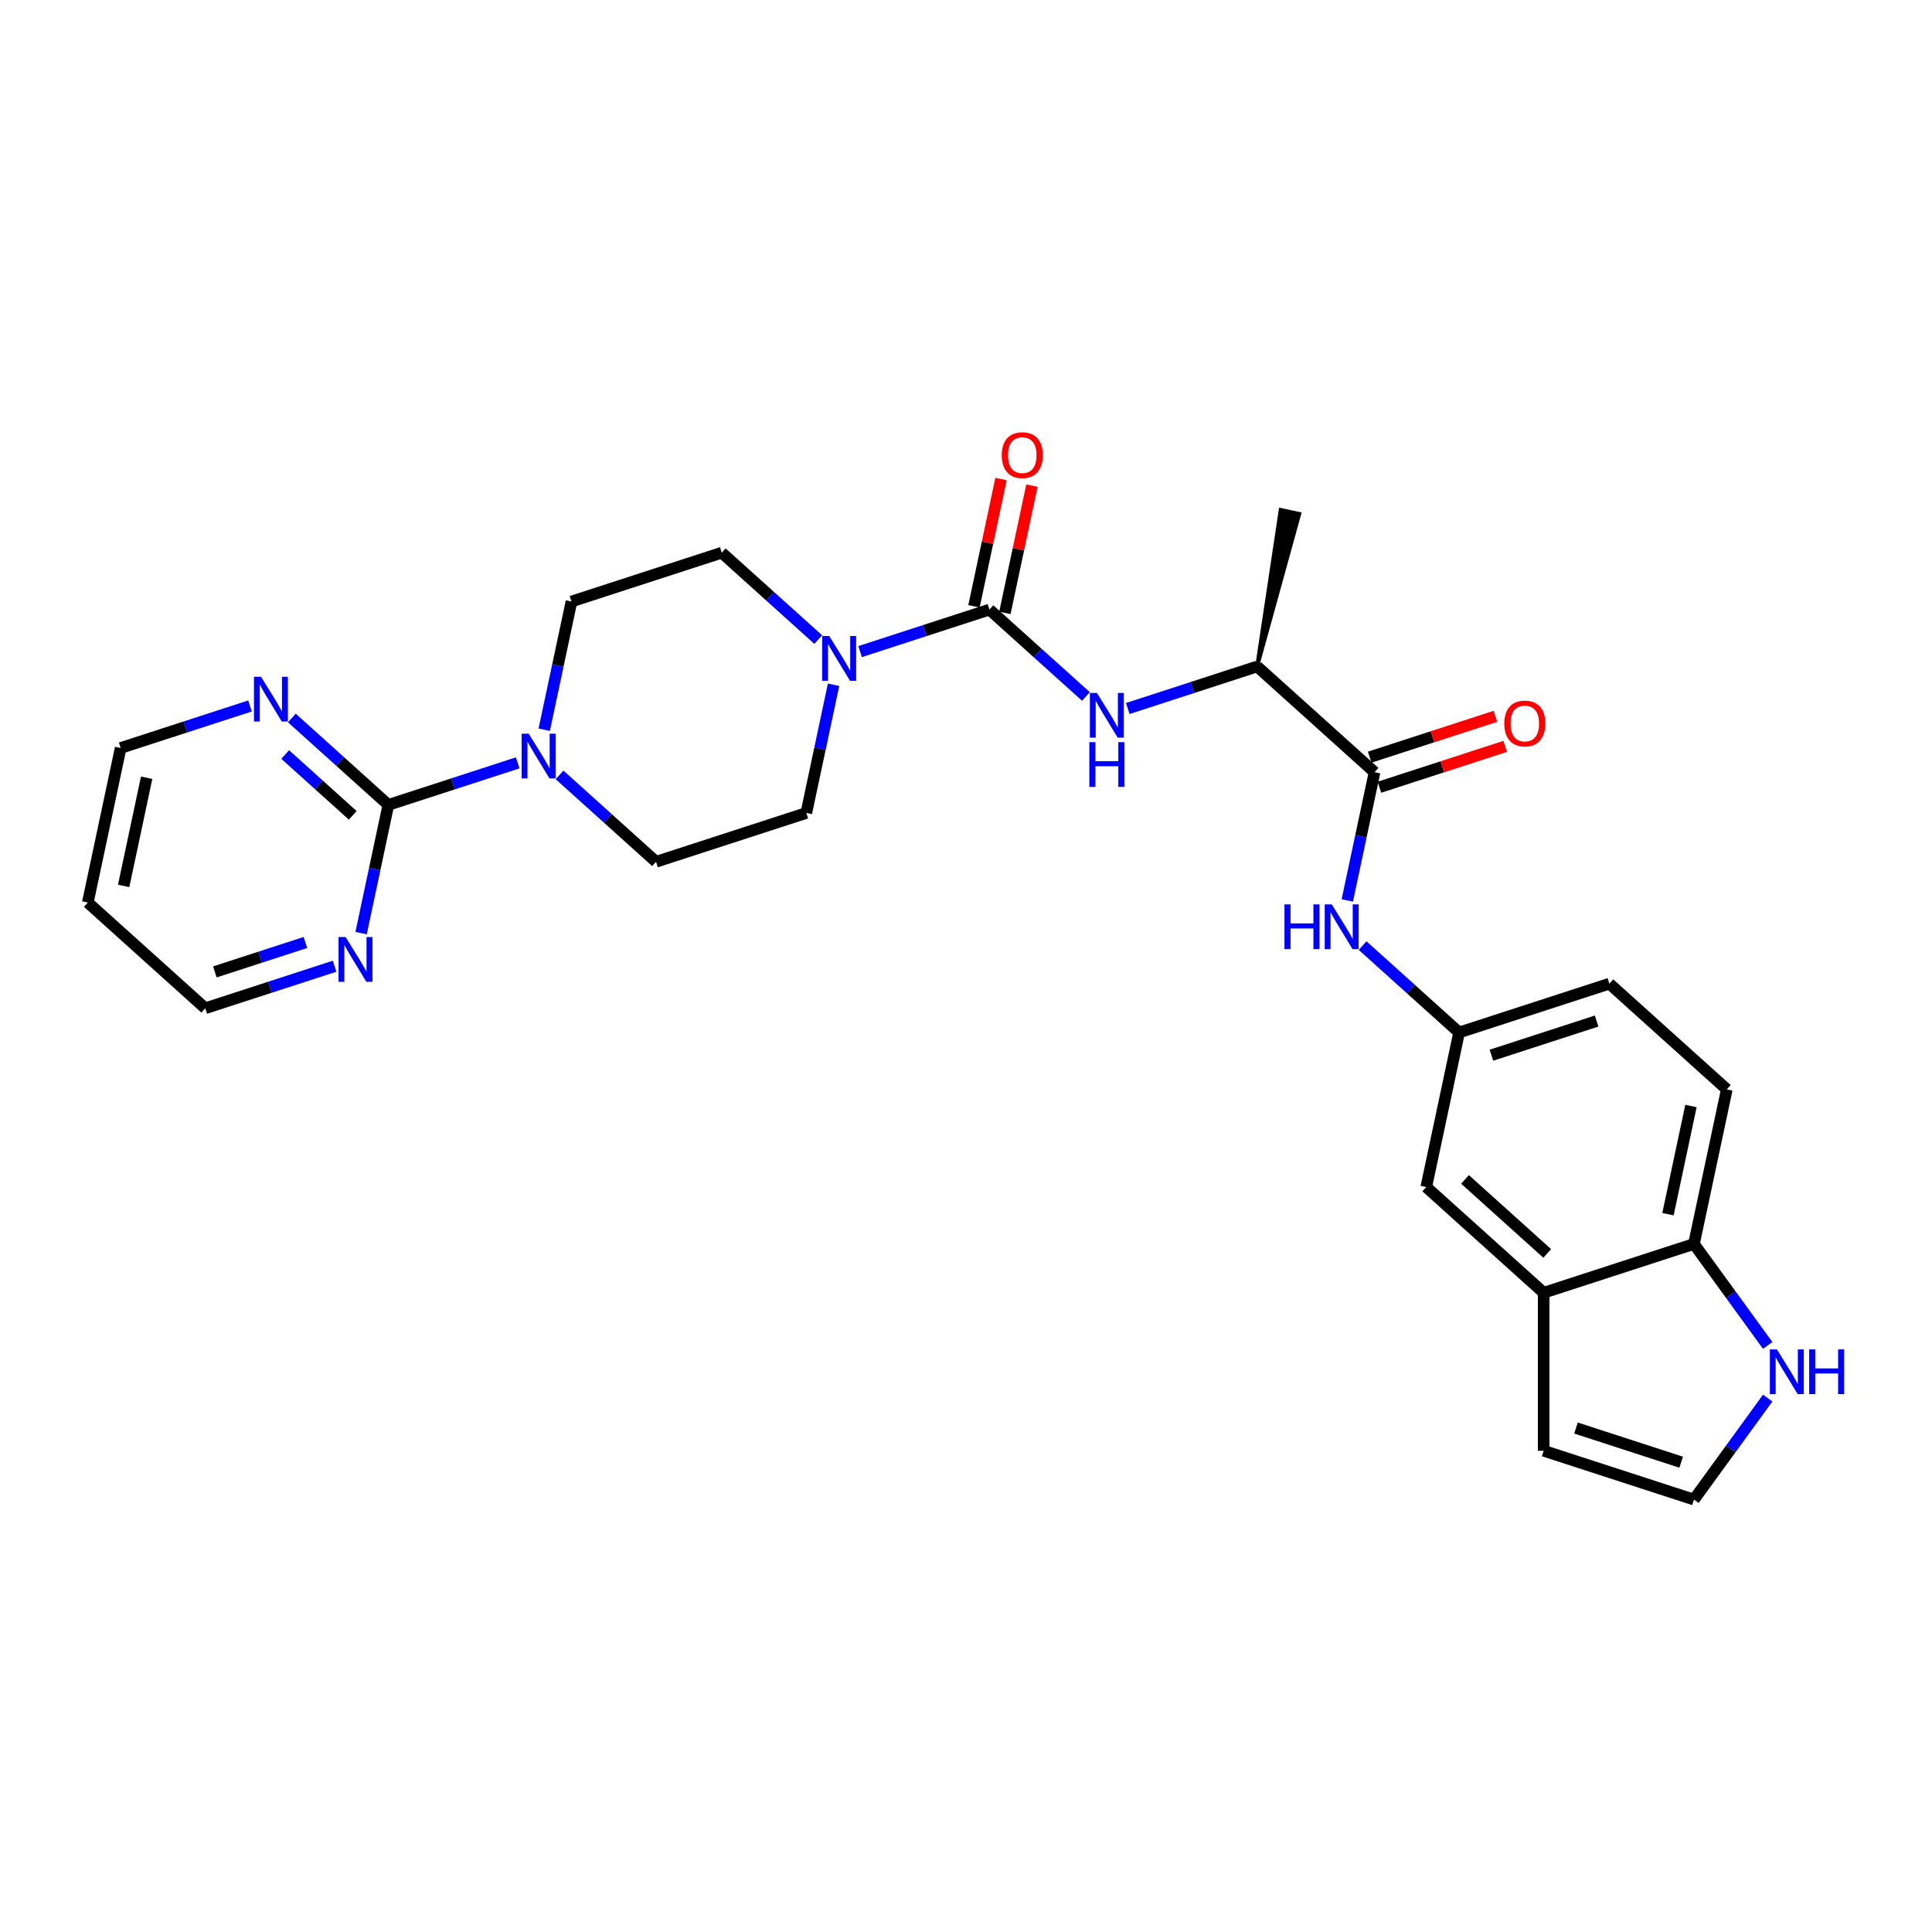 <?xml version='1.0' encoding='iso-8859-1'?>
<svg version='1.1' baseProfile='full'
              xmlns='http://www.w3.org/2000/svg'
                      xmlns:rdkit='http://www.rdkit.org/xml'
                      xmlns:xlink='http://www.w3.org/1999/xlink'
                  xml:space='preserve'
width='1000px' height='1000px' viewBox='0 0 1000 1000'>
<!-- END OF HEADER -->
<rect style='opacity:1.0;fill:#FFFFFF;stroke:none' width='1000' height='1000' x='0' y='0'> </rect>
<path class='bond-0' d='M 512.132,315.521 L 478.656,326.398' style='fill:none;fill-rule:evenodd;stroke:#000000;stroke-width:6px;stroke-linecap:butt;stroke-linejoin:miter;stroke-opacity:1' />
<path class='bond-0' d='M 478.656,326.398 L 445.18,337.275' style='fill:none;fill-rule:evenodd;stroke:#0000FF;stroke-width:6px;stroke-linecap:butt;stroke-linejoin:miter;stroke-opacity:1' />
<path class='bond-4' d='M 512.132,315.521 L 537.106,338.008' style='fill:none;fill-rule:evenodd;stroke:#000000;stroke-width:6px;stroke-linecap:butt;stroke-linejoin:miter;stroke-opacity:1' />
<path class='bond-4' d='M 537.106,338.008 L 562.08,360.494' style='fill:none;fill-rule:evenodd;stroke:#0000FF;stroke-width:6px;stroke-linecap:butt;stroke-linejoin:miter;stroke-opacity:1' />
<path class='bond-13' d='M 520.131,317.221 L 527.133,284.282' style='fill:none;fill-rule:evenodd;stroke:#000000;stroke-width:6px;stroke-linecap:butt;stroke-linejoin:miter;stroke-opacity:1' />
<path class='bond-13' d='M 527.133,284.282 L 534.134,251.342' style='fill:none;fill-rule:evenodd;stroke:#FF0000;stroke-width:6px;stroke-linecap:butt;stroke-linejoin:miter;stroke-opacity:1' />
<path class='bond-13' d='M 504.132,313.821 L 511.134,280.881' style='fill:none;fill-rule:evenodd;stroke:#000000;stroke-width:6px;stroke-linecap:butt;stroke-linejoin:miter;stroke-opacity:1' />
<path class='bond-13' d='M 511.134,280.881 L 518.135,247.941' style='fill:none;fill-rule:evenodd;stroke:#FF0000;stroke-width:6px;stroke-linecap:butt;stroke-linejoin:miter;stroke-opacity:1' />
<path class='bond-15' d='M 423.524,331.043 L 398.55,308.557' style='fill:none;fill-rule:evenodd;stroke:#0000FF;stroke-width:6px;stroke-linecap:butt;stroke-linejoin:miter;stroke-opacity:1' />
<path class='bond-15' d='M 398.55,308.557 L 373.576,286.07' style='fill:none;fill-rule:evenodd;stroke:#000000;stroke-width:6px;stroke-linecap:butt;stroke-linejoin:miter;stroke-opacity:1' />
<path class='bond-16' d='M 431.456,354.418 L 424.402,387.603' style='fill:none;fill-rule:evenodd;stroke:#0000FF;stroke-width:6px;stroke-linecap:butt;stroke-linejoin:miter;stroke-opacity:1' />
<path class='bond-16' d='M 424.402,387.603 L 417.349,420.788' style='fill:none;fill-rule:evenodd;stroke:#000000;stroke-width:6px;stroke-linecap:butt;stroke-linejoin:miter;stroke-opacity:1' />
<path class='bond-1' d='M 201.014,416.609 L 234.489,405.732' style='fill:none;fill-rule:evenodd;stroke:#000000;stroke-width:6px;stroke-linecap:butt;stroke-linejoin:miter;stroke-opacity:1' />
<path class='bond-1' d='M 234.489,405.732 L 267.965,394.855' style='fill:none;fill-rule:evenodd;stroke:#0000FF;stroke-width:6px;stroke-linecap:butt;stroke-linejoin:miter;stroke-opacity:1' />
<path class='bond-9' d='M 201.014,416.609 L 176.04,394.123' style='fill:none;fill-rule:evenodd;stroke:#000000;stroke-width:6px;stroke-linecap:butt;stroke-linejoin:miter;stroke-opacity:1' />
<path class='bond-9' d='M 176.04,394.123 L 151.066,371.636' style='fill:none;fill-rule:evenodd;stroke:#0000FF;stroke-width:6px;stroke-linecap:butt;stroke-linejoin:miter;stroke-opacity:1' />
<path class='bond-9' d='M 182.577,422.019 L 165.095,406.278' style='fill:none;fill-rule:evenodd;stroke:#000000;stroke-width:6px;stroke-linecap:butt;stroke-linejoin:miter;stroke-opacity:1' />
<path class='bond-9' d='M 165.095,406.278 L 147.613,390.537' style='fill:none;fill-rule:evenodd;stroke:#0000FF;stroke-width:6px;stroke-linecap:butt;stroke-linejoin:miter;stroke-opacity:1' />
<path class='bond-10' d='M 201.014,416.609 L 193.96,449.794' style='fill:none;fill-rule:evenodd;stroke:#000000;stroke-width:6px;stroke-linecap:butt;stroke-linejoin:miter;stroke-opacity:1' />
<path class='bond-10' d='M 193.96,449.794 L 186.906,482.98' style='fill:none;fill-rule:evenodd;stroke:#0000FF;stroke-width:6px;stroke-linecap:butt;stroke-linejoin:miter;stroke-opacity:1' />
<path class='bond-2' d='M 289.621,401.087 L 314.595,423.574' style='fill:none;fill-rule:evenodd;stroke:#0000FF;stroke-width:6px;stroke-linecap:butt;stroke-linejoin:miter;stroke-opacity:1' />
<path class='bond-2' d='M 314.595,423.574 L 339.569,446.06' style='fill:none;fill-rule:evenodd;stroke:#000000;stroke-width:6px;stroke-linecap:butt;stroke-linejoin:miter;stroke-opacity:1' />
<path class='bond-28' d='M 281.689,377.712 L 288.743,344.527' style='fill:none;fill-rule:evenodd;stroke:#0000FF;stroke-width:6px;stroke-linecap:butt;stroke-linejoin:miter;stroke-opacity:1' />
<path class='bond-28' d='M 288.743,344.527 L 295.797,311.342' style='fill:none;fill-rule:evenodd;stroke:#000000;stroke-width:6px;stroke-linecap:butt;stroke-linejoin:miter;stroke-opacity:1' />
<path class='bond-3' d='M 711.463,399.695 L 650.687,344.972' style='fill:none;fill-rule:evenodd;stroke:#000000;stroke-width:6px;stroke-linecap:butt;stroke-linejoin:miter;stroke-opacity:1' />
<path class='bond-5' d='M 711.463,399.695 L 704.41,432.88' style='fill:none;fill-rule:evenodd;stroke:#000000;stroke-width:6px;stroke-linecap:butt;stroke-linejoin:miter;stroke-opacity:1' />
<path class='bond-5' d='M 704.41,432.88 L 697.356,466.065' style='fill:none;fill-rule:evenodd;stroke:#0000FF;stroke-width:6px;stroke-linecap:butt;stroke-linejoin:miter;stroke-opacity:1' />
<path class='bond-21' d='M 713.991,407.473 L 746.542,396.896' style='fill:none;fill-rule:evenodd;stroke:#000000;stroke-width:6px;stroke-linecap:butt;stroke-linejoin:miter;stroke-opacity:1' />
<path class='bond-21' d='M 746.542,396.896 L 779.094,386.319' style='fill:none;fill-rule:evenodd;stroke:#FF0000;stroke-width:6px;stroke-linecap:butt;stroke-linejoin:miter;stroke-opacity:1' />
<path class='bond-21' d='M 708.936,391.917 L 741.488,381.34' style='fill:none;fill-rule:evenodd;stroke:#000000;stroke-width:6px;stroke-linecap:butt;stroke-linejoin:miter;stroke-opacity:1' />
<path class='bond-21' d='M 741.488,381.34 L 774.04,370.764' style='fill:none;fill-rule:evenodd;stroke:#FF0000;stroke-width:6px;stroke-linecap:butt;stroke-linejoin:miter;stroke-opacity:1' />
<path class='bond-8' d='M 583.736,366.726 L 617.212,355.849' style='fill:none;fill-rule:evenodd;stroke:#0000FF;stroke-width:6px;stroke-linecap:butt;stroke-linejoin:miter;stroke-opacity:1' />
<path class='bond-8' d='M 617.212,355.849 L 650.687,344.972' style='fill:none;fill-rule:evenodd;stroke:#000000;stroke-width:6px;stroke-linecap:butt;stroke-linejoin:miter;stroke-opacity:1' />
<path class='bond-14' d='M 705.288,489.439 L 730.262,511.926' style='fill:none;fill-rule:evenodd;stroke:#0000FF;stroke-width:6px;stroke-linecap:butt;stroke-linejoin:miter;stroke-opacity:1' />
<path class='bond-14' d='M 730.262,511.926 L 755.236,534.413' style='fill:none;fill-rule:evenodd;stroke:#000000;stroke-width:6px;stroke-linecap:butt;stroke-linejoin:miter;stroke-opacity:1' />
<path class='bond-6' d='M 799.009,669.131 L 738.233,614.408' style='fill:none;fill-rule:evenodd;stroke:#000000;stroke-width:6px;stroke-linecap:butt;stroke-linejoin:miter;stroke-opacity:1' />
<path class='bond-6' d='M 800.837,648.767 L 758.294,610.461' style='fill:none;fill-rule:evenodd;stroke:#000000;stroke-width:6px;stroke-linecap:butt;stroke-linejoin:miter;stroke-opacity:1' />
<path class='bond-20' d='M 799.009,669.131 L 799.009,750.913' style='fill:none;fill-rule:evenodd;stroke:#000000;stroke-width:6px;stroke-linecap:butt;stroke-linejoin:miter;stroke-opacity:1' />
<path class='bond-30' d='M 799.009,669.131 L 876.788,643.859' style='fill:none;fill-rule:evenodd;stroke:#000000;stroke-width:6px;stroke-linecap:butt;stroke-linejoin:miter;stroke-opacity:1' />
<path class='bond-7' d='M 914.959,696.397 L 895.874,670.128' style='fill:none;fill-rule:evenodd;stroke:#0000FF;stroke-width:6px;stroke-linecap:butt;stroke-linejoin:miter;stroke-opacity:1' />
<path class='bond-7' d='M 895.874,670.128 L 876.788,643.859' style='fill:none;fill-rule:evenodd;stroke:#000000;stroke-width:6px;stroke-linecap:butt;stroke-linejoin:miter;stroke-opacity:1' />
<path class='bond-31' d='M 914.959,723.647 L 895.874,749.916' style='fill:none;fill-rule:evenodd;stroke:#0000FF;stroke-width:6px;stroke-linecap:butt;stroke-linejoin:miter;stroke-opacity:1' />
<path class='bond-31' d='M 895.874,749.916 L 876.788,776.185' style='fill:none;fill-rule:evenodd;stroke:#000000;stroke-width:6px;stroke-linecap:butt;stroke-linejoin:miter;stroke-opacity:1' />
<path class='bond-27' d='M 650.687,344.972 L 672.491,265.997 L 662.891,263.957 Z' style='fill:#000000;fill-rule:evenodd;fill-opacity:1;stroke:#000000;stroke-width:2px;stroke-linecap:butt;stroke-linejoin:miter;stroke-opacity:1;' />
<path class='bond-26' d='M 129.41,365.405 L 95.934,376.281' style='fill:none;fill-rule:evenodd;stroke:#0000FF;stroke-width:6px;stroke-linecap:butt;stroke-linejoin:miter;stroke-opacity:1' />
<path class='bond-26' d='M 95.934,376.281 L 62.458,387.158' style='fill:none;fill-rule:evenodd;stroke:#000000;stroke-width:6px;stroke-linecap:butt;stroke-linejoin:miter;stroke-opacity:1' />
<path class='bond-25' d='M 173.182,500.123 L 139.706,511' style='fill:none;fill-rule:evenodd;stroke:#0000FF;stroke-width:6px;stroke-linecap:butt;stroke-linejoin:miter;stroke-opacity:1' />
<path class='bond-25' d='M 139.706,511 L 106.231,521.877' style='fill:none;fill-rule:evenodd;stroke:#000000;stroke-width:6px;stroke-linecap:butt;stroke-linejoin:miter;stroke-opacity:1' />
<path class='bond-25' d='M 158.085,487.83 L 134.652,495.444' style='fill:none;fill-rule:evenodd;stroke:#0000FF;stroke-width:6px;stroke-linecap:butt;stroke-linejoin:miter;stroke-opacity:1' />
<path class='bond-25' d='M 134.652,495.444 L 111.219,503.058' style='fill:none;fill-rule:evenodd;stroke:#000000;stroke-width:6px;stroke-linecap:butt;stroke-linejoin:miter;stroke-opacity:1' />
<path class='bond-11' d='M 876.788,643.859 L 893.792,563.864' style='fill:none;fill-rule:evenodd;stroke:#000000;stroke-width:6px;stroke-linecap:butt;stroke-linejoin:miter;stroke-opacity:1' />
<path class='bond-11' d='M 863.34,628.459 L 875.242,572.462' style='fill:none;fill-rule:evenodd;stroke:#000000;stroke-width:6px;stroke-linecap:butt;stroke-linejoin:miter;stroke-opacity:1' />
<path class='bond-12' d='M 876.788,776.185 L 799.009,750.913' style='fill:none;fill-rule:evenodd;stroke:#000000;stroke-width:6px;stroke-linecap:butt;stroke-linejoin:miter;stroke-opacity:1' />
<path class='bond-12' d='M 870.176,756.839 L 815.73,739.148' style='fill:none;fill-rule:evenodd;stroke:#000000;stroke-width:6px;stroke-linecap:butt;stroke-linejoin:miter;stroke-opacity:1' />
<path class='bond-19' d='M 755.236,534.413 L 738.233,614.408' style='fill:none;fill-rule:evenodd;stroke:#000000;stroke-width:6px;stroke-linecap:butt;stroke-linejoin:miter;stroke-opacity:1' />
<path class='bond-23' d='M 755.236,534.413 L 833.016,509.141' style='fill:none;fill-rule:evenodd;stroke:#000000;stroke-width:6px;stroke-linecap:butt;stroke-linejoin:miter;stroke-opacity:1' />
<path class='bond-23' d='M 771.957,546.178 L 826.403,528.488' style='fill:none;fill-rule:evenodd;stroke:#000000;stroke-width:6px;stroke-linecap:butt;stroke-linejoin:miter;stroke-opacity:1' />
<path class='bond-17' d='M 373.576,286.07 L 295.797,311.342' style='fill:none;fill-rule:evenodd;stroke:#000000;stroke-width:6px;stroke-linecap:butt;stroke-linejoin:miter;stroke-opacity:1' />
<path class='bond-18' d='M 417.349,420.788 L 339.569,446.06' style='fill:none;fill-rule:evenodd;stroke:#000000;stroke-width:6px;stroke-linecap:butt;stroke-linejoin:miter;stroke-opacity:1' />
<path class='bond-22' d='M 893.792,563.864 L 833.016,509.141' style='fill:none;fill-rule:evenodd;stroke:#000000;stroke-width:6px;stroke-linecap:butt;stroke-linejoin:miter;stroke-opacity:1' />
<path class='bond-24' d='M 45.455,467.154 L 106.231,521.877' style='fill:none;fill-rule:evenodd;stroke:#000000;stroke-width:6px;stroke-linecap:butt;stroke-linejoin:miter;stroke-opacity:1' />
<path class='bond-29' d='M 45.455,467.154 L 62.458,387.158' style='fill:none;fill-rule:evenodd;stroke:#000000;stroke-width:6px;stroke-linecap:butt;stroke-linejoin:miter;stroke-opacity:1' />
<path class='bond-29' d='M 64.004,458.555 L 75.906,402.558' style='fill:none;fill-rule:evenodd;stroke:#000000;stroke-width:6px;stroke-linecap:butt;stroke-linejoin:miter;stroke-opacity:1' />
<path  class='atom-1' d='M 429.233 329.213
L 436.822 341.48
Q 437.574 342.69, 438.785 344.882
Q 439.995 347.074, 440.061 347.205
L 440.061 329.213
L 443.136 329.213
L 443.136 352.373
L 439.963 352.373
L 431.817 338.961
Q 430.868 337.391, 429.854 335.592
Q 428.873 333.792, 428.578 333.236
L 428.578 352.373
L 425.569 352.373
L 425.569 329.213
L 429.233 329.213
' fill='#0000FF'/>
<path  class='atom-3' d='M 273.674 379.757
L 281.263 392.024
Q 282.015 393.235, 283.226 395.426
Q 284.436 397.618, 284.502 397.749
L 284.502 379.757
L 287.577 379.757
L 287.577 402.918
L 284.403 402.918
L 276.258 389.505
Q 275.309 387.935, 274.295 386.136
Q 273.314 384.337, 273.019 383.781
L 273.019 402.918
L 270.01 402.918
L 270.01 379.757
L 273.674 379.757
' fill='#0000FF'/>
<path  class='atom-5' d='M 567.788 358.664
L 575.378 370.931
Q 576.13 372.141, 577.34 374.333
Q 578.551 376.525, 578.616 376.656
L 578.616 358.664
L 581.691 358.664
L 581.691 381.824
L 578.518 381.824
L 570.373 368.412
Q 569.424 366.842, 568.41 365.043
Q 567.428 363.243, 567.134 362.687
L 567.134 381.824
L 564.124 381.824
L 564.124 358.664
L 567.788 358.664
' fill='#0000FF'/>
<path  class='atom-5' d='M 563.846 384.14
L 566.987 384.14
L 566.987 393.987
L 578.829 393.987
L 578.829 384.14
L 581.969 384.14
L 581.969 407.301
L 578.829 407.301
L 578.829 396.604
L 566.987 396.604
L 566.987 407.301
L 563.846 407.301
L 563.846 384.14
' fill='#0000FF'/>
<path  class='atom-6' d='M 664.838 468.11
L 667.979 468.11
L 667.979 477.956
L 679.821 477.956
L 679.821 468.11
L 682.961 468.11
L 682.961 491.27
L 679.821 491.27
L 679.821 480.573
L 667.979 480.573
L 667.979 491.27
L 664.838 491.27
L 664.838 468.11
' fill='#0000FF'/>
<path  class='atom-6' d='M 689.34 468.11
L 696.93 480.377
Q 697.682 481.587, 698.893 483.779
Q 700.103 485.971, 700.168 486.102
L 700.168 468.11
L 703.243 468.11
L 703.243 491.27
L 700.07 491.27
L 691.925 477.858
Q 690.976 476.288, 689.962 474.489
Q 688.981 472.689, 688.686 472.133
L 688.686 491.27
L 685.677 491.27
L 685.677 468.11
L 689.34 468.11
' fill='#0000FF'/>
<path  class='atom-8' d='M 919.739 698.442
L 927.328 710.709
Q 928.081 711.92, 929.291 714.111
Q 930.501 716.303, 930.567 716.434
L 930.567 698.442
L 933.642 698.442
L 933.642 721.603
L 930.469 721.603
L 922.323 708.19
Q 921.375 706.62, 920.36 704.821
Q 919.379 703.022, 919.085 702.465
L 919.085 721.603
L 916.075 721.603
L 916.075 698.442
L 919.739 698.442
' fill='#0000FF'/>
<path  class='atom-8' d='M 936.423 698.442
L 939.563 698.442
L 939.563 708.288
L 951.405 708.288
L 951.405 698.442
L 954.545 698.442
L 954.545 721.603
L 951.405 721.603
L 951.405 710.905
L 939.563 710.905
L 939.563 721.603
L 936.423 721.603
L 936.423 698.442
' fill='#0000FF'/>
<path  class='atom-10' d='M 135.118 350.306
L 142.707 362.573
Q 143.46 363.784, 144.67 365.975
Q 145.881 368.167, 145.946 368.298
L 145.946 350.306
L 149.021 350.306
L 149.021 373.467
L 145.848 373.467
L 137.702 360.054
Q 136.754 358.484, 135.74 356.685
Q 134.758 354.886, 134.464 354.33
L 134.464 373.467
L 131.454 373.467
L 131.454 350.306
L 135.118 350.306
' fill='#0000FF'/>
<path  class='atom-11' d='M 178.891 485.024
L 186.48 497.291
Q 187.232 498.502, 188.443 500.694
Q 189.653 502.885, 189.719 503.016
L 189.719 485.024
L 192.794 485.024
L 192.794 508.185
L 189.62 508.185
L 181.475 494.773
Q 180.526 493.202, 179.512 491.403
Q 178.531 489.604, 178.236 489.048
L 178.236 508.185
L 175.227 508.185
L 175.227 485.024
L 178.891 485.024
' fill='#0000FF'/>
<path  class='atom-14' d='M 518.504 235.591
Q 518.504 230.03, 521.251 226.922
Q 523.999 223.815, 529.135 223.815
Q 534.271 223.815, 537.019 226.922
Q 539.767 230.03, 539.767 235.591
Q 539.767 241.218, 536.986 244.424
Q 534.206 247.597, 529.135 247.597
Q 524.032 247.597, 521.251 244.424
Q 518.504 241.251, 518.504 235.591
M 529.135 244.98
Q 532.668 244.98, 534.566 242.625
Q 536.496 240.236, 536.496 235.591
Q 536.496 231.044, 534.566 228.754
Q 532.668 226.432, 529.135 226.432
Q 525.602 226.432, 523.672 228.722
Q 521.775 231.011, 521.775 235.591
Q 521.775 240.269, 523.672 242.625
Q 525.602 244.98, 529.135 244.98
' fill='#FF0000'/>
<path  class='atom-22' d='M 778.611 374.488
Q 778.611 368.927, 781.359 365.819
Q 784.107 362.712, 789.243 362.712
Q 794.379 362.712, 797.127 365.819
Q 799.875 368.927, 799.875 374.488
Q 799.875 380.115, 797.094 383.321
Q 794.313 386.494, 789.243 386.494
Q 784.14 386.494, 781.359 383.321
Q 778.611 380.147, 778.611 374.488
M 789.243 383.877
Q 792.776 383.877, 794.673 381.521
Q 796.603 379.133, 796.603 374.488
Q 796.603 369.941, 794.673 367.651
Q 792.776 365.329, 789.243 365.329
Q 785.71 365.329, 783.78 367.618
Q 781.883 369.908, 781.883 374.488
Q 781.883 379.166, 783.78 381.521
Q 785.71 383.877, 789.243 383.877
' fill='#FF0000'/>
</svg>
